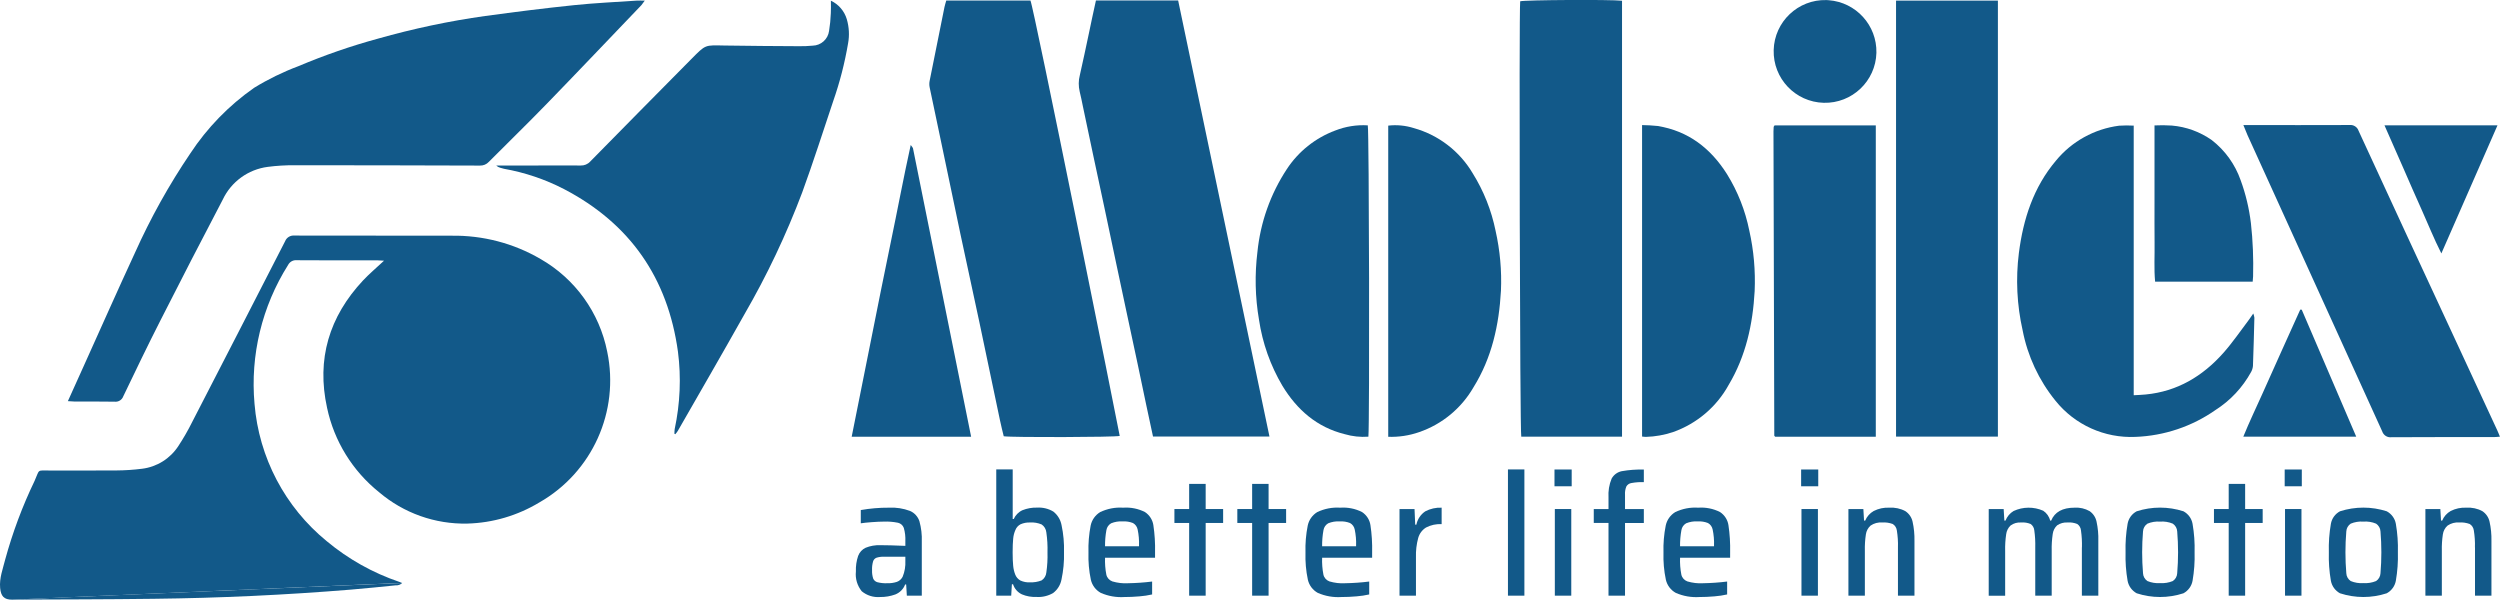 <?xml version="1.0" standalone="no"?>
<!DOCTYPE svg PUBLIC "-//W3C//DTD SVG 1.1//EN" "http://www.w3.org/Graphics/SVG/1.1/DTD/svg11.dtd">
<svg xmlns="http://www.w3.org/2000/svg" xmlns:xlink="http://www.w3.org/1999/xlink" version="1.1" id="Layer_1" x="0px" y="0px" width="367.95" height="88.26" viewBox="0 0 367.95 88.26" style="enable-background:new 0 0 367.95 88.26;" xml:space="preserve">
<style type="text/css">
<![CDATA[
	.st0{fill:#125989;}
]]>
</style>
<path class="st0" d="M1.79,88.26c-1.2,0-1.66-0.51-1.77-1.73c-0.13-1.46,0.4-2.79,0.74-4.16c1.09-3.99,2.54-7.87,4.33-11.59  c0.8-1.79,0.28-1.52,2.3-1.53c3.25-0.01,6.5,0.02,9.75-0.01c1.26-0.01,2.52-0.09,3.77-0.25c2.2-0.27,4.16-1.51,5.36-3.37  c0.74-1.13,1.42-2.31,2.02-3.52c4.57-8.86,9.13-17.72,13.67-26.59c0.22-0.56,0.79-0.9,1.39-0.84c7.7,0.02,15.4,0,23.1,0.02  c4.6-0.07,9.14,1.11,13.11,3.43c5.09,2.91,8.67,7.89,9.81,13.64c1.84,8.78-2.2,17.75-9.99,22.19c-3.2,1.93-6.85,3.01-10.59,3.11  c-4.75,0.11-9.38-1.54-13-4.62c-3.9-3.13-6.61-7.51-7.65-12.41c-1.58-7.17,0.31-13.42,5.29-18.75c0.92-0.98,1.96-1.85,3.09-2.91  c-0.41-0.02-0.65-0.05-0.89-0.05c-3.98,0-7.95,0.01-11.93-0.02c-0.54-0.06-1.05,0.22-1.3,0.7c-3.84,6.09-5.58,13.27-4.94,20.43  c0.65,7.91,4.49,15.21,10.64,20.23c3.16,2.63,6.77,4.66,10.67,5.98c0.12,0.04,0.23,0.09,0.41,0.15"/>
<path class="st0" d="M59.19,85.8c-0.25,0.26-0.6,0.38-0.96,0.35c-2.2,0.22-4.39,0.45-6.59,0.63c-9.66,0.79-19.33,1.24-29.02,1.35  c-6.94,0.09-13.88,0.09-20.83,0.12"/>
<path class="st0" d="M9.99,59.04c0.81-1.78,1.54-3.42,2.28-5.05c2.53-5.6,5.02-11.23,7.6-16.8c2.29-5.1,5.01-9.99,8.14-14.61  c2.49-3.78,5.67-7.05,9.38-9.65c2.07-1.27,4.26-2.34,6.53-3.19c3.81-1.61,7.71-2.96,11.7-4.05c5.19-1.47,10.47-2.59,15.81-3.34  c4.34-0.59,8.69-1.14,13.05-1.59c3.07-0.32,6.17-0.46,9.25-0.67c0.34-0.02,0.68,0,1.17,0c-0.16,0.23-0.32,0.45-0.5,0.67  c-4.63,4.83-9.23,9.68-13.89,14.48c-2.81,2.9-5.71,5.71-8.56,8.58c-0.34,0.37-0.82,0.57-1.32,0.55c-9.09-0.03-18.18-0.05-27.26-0.05  c-1.32-0.01-2.65,0.07-3.96,0.24c-2.88,0.37-5.38,2.19-6.62,4.81c-3.09,5.89-6.14,11.81-9.15,17.74c-1.89,3.71-3.69,7.46-5.49,11.21  c-0.19,0.54-0.73,0.87-1.29,0.8c-1.96-0.04-3.91-0.01-5.87-0.02C10.71,59.08,10.43,59.06,9.99,59.04z"/>
<path class="st0" d="M99.26,63.84c0-0.23,0.01-0.46,0.04-0.69c0.8-3.74,0.97-7.6,0.48-11.39c-1.49-10.83-7.05-18.86-16.77-23.93  c-2.78-1.44-5.76-2.44-8.84-2.99c-0.19-0.04-0.37-0.09-0.55-0.15c-0.22-0.06-0.42-0.17-0.59-0.33c1.9,0,3.81,0,5.71,0  c2.24,0,4.48-0.03,6.72,0c0.53,0.02,1.05-0.19,1.41-0.59c4.93-5.02,9.88-10.03,14.83-15.03c2.21-2.23,2-2.09,4.94-2.04  c3.66,0.06,7.32,0.08,10.98,0.1c0.66,0.01,1.33-0.02,1.99-0.08c1.23-0.03,2.25-0.95,2.41-2.16c0.14-0.87,0.23-1.75,0.26-2.63  c0.04-0.56,0.01-1.12,0.01-1.83c1.13,0.53,1.98,1.52,2.34,2.72c0.34,1.16,0.41,2.38,0.19,3.56c-0.49,2.89-1.22,5.74-2.19,8.51  c-1.5,4.48-2.94,8.99-4.56,13.43c-2.34,6.2-5.18,12.2-8.5,17.93c-3.23,5.75-6.53,11.45-9.81,17.17c-0.11,0.17-0.23,0.33-0.37,0.49  L99.26,63.84z"/>
<path class="st0" d="M164.8,64.16c-0.65,0.19-15.81,0.24-17.07,0.05c-0.18-0.76-0.39-1.54-0.55-2.34  c-1.02-4.84-2.02-9.68-3.05-14.52c-0.92-4.34-1.88-8.68-2.8-13.02c-1.02-4.81-2.01-9.62-3.02-14.42c-0.49-2.34-1-4.68-1.48-7.03  c-0.07-0.33-0.07-0.68,0-1.01c0.72-3.61,1.44-7.23,2.18-10.84c0.06-0.31,0.17-0.6,0.26-0.95h12.39  C152.08,0.71,164.56,62.74,164.8,64.16z"/>
<path class="st0" d="M161.3,0.07h12.1c4.48,21.37,8.96,42.77,13.44,64.18H169.7c-0.34-1.56-0.66-3.07-0.98-4.57  c-0.43-2.03-0.85-4.07-1.28-6.1c-0.54-2.56-1.1-5.11-1.64-7.67c-0.55-2.59-1.1-5.17-1.65-7.76c-0.52-2.46-1.03-4.93-1.56-7.39  c-0.55-2.59-1.11-5.17-1.66-7.76c-0.52-2.46-1.04-4.93-1.56-7.39c-0.15-0.71-0.28-1.42-0.46-2.12c-0.19-0.8-0.19-1.63,0.02-2.43  c0.47-2.02,0.88-4.06,1.32-6.09C160.58,3.36,160.93,1.76,161.3,0.07z"/>
<path class="st0" d="M279.06,0.09h14.99v64.17h-14.99V0.09z"/>
<path class="st0" d="M238.73,64.27h-14.83c-0.2-0.71-0.34-62.4-0.16-64.08c0.65-0.2,13.29-0.28,14.99-0.08V64.27z"/>
<path class="st0" d="M330.18,18.41h1.04c4.86,0,9.72,0.01,14.57-0.01c0.6-0.07,1.16,0.29,1.35,0.86  c4.72,10.24,9.45,20.48,14.21,30.7c2.07,4.46,4.13,8.92,6.2,13.38c0.13,0.27,0.23,0.56,0.39,0.93c-0.38,0.03-0.66,0.06-0.93,0.06  c-5.02,0-10.03-0.01-15.05,0.02c-0.6,0.07-1.16-0.29-1.35-0.87c-6.6-14.54-13.21-29.08-19.83-43.61  C330.6,19.45,330.44,19.01,330.18,18.41z"/>
<path class="st0" d="M314.04,18.49v39.68c0.66-0.04,1.22-0.05,1.77-0.11c4.64-0.45,8.36-2.68,11.4-6.09  c1.38-1.55,2.55-3.28,3.81-4.94c0.19-0.25,0.35-0.51,0.62-0.89c0.08,0.2,0.13,0.41,0.16,0.62c-0.06,2.37-0.12,4.73-0.21,7.1  c-0.03,0.31-0.12,0.61-0.27,0.88c-1.25,2.28-3.05,4.21-5.25,5.61c-3.46,2.42-7.54,3.79-11.76,3.95c-4.56,0.21-8.95-1.77-11.8-5.34  c-2.43-3-4.09-6.56-4.82-10.35c-0.84-3.73-1.03-7.58-0.55-11.38c0.64-4.99,2.14-9.66,5.45-13.58c2.33-2.84,5.66-4.68,9.3-5.15  C312.6,18.45,313.32,18.45,314.04,18.49z"/>
<path class="st0" d="M276.08,64.28h-14.81c-0.04-0.04-0.06-0.07-0.08-0.09c-0.02-0.02-0.05-0.05-0.05-0.08  c-0.04-14.92-0.08-29.85-0.12-44.77c0-0.22,0.01-0.44,0.03-0.66c0.01-0.06,0.06-0.11,0.13-0.22h14.9V64.28z"/>
<path class="st0" d="M204.32,64.29v-45.8c1.27-0.15,2.56-0.02,3.79,0.37c3.63,1.02,6.72,3.4,8.64,6.64c1.62,2.6,2.76,5.46,3.37,8.47  c0.65,2.89,0.92,5.86,0.79,8.83c-0.28,5.03-1.34,9.86-4.04,14.2c-1.78,3.09-4.62,5.44-8,6.6C207.41,64.11,205.87,64.34,204.32,64.29  z"/>
<path class="st0" d="M201.4,64.27c-1.18,0.09-2.36-0.04-3.49-0.37c-4.09-1.02-7.01-3.58-9.16-7.11c-1.77-2.99-2.94-6.3-3.45-9.73  c-0.57-3.3-0.64-6.67-0.23-9.99c0.44-4.35,1.92-8.52,4.32-12.17c1.71-2.61,4.21-4.6,7.13-5.69c1.52-0.6,3.16-0.86,4.79-0.76  C201.51,19.15,201.59,62.44,201.4,64.27z"/>
<path class="st0" d="M241.68,64.25V18.41c0.76,0.01,1.52,0.05,2.27,0.13c4.54,0.73,7.83,3.29,10.23,7.09  c1.58,2.55,2.69,5.36,3.28,8.3c0.66,2.93,0.92,5.93,0.79,8.92c-0.27,4.87-1.29,9.55-3.82,13.79c-1.78,3.24-4.69,5.71-8.18,6.95  c-1.29,0.43-2.63,0.67-3.99,0.71C242.07,64.3,241.88,64.28,241.68,64.25z"/>
<path class="st0" d="M142.93,64.28h-17.58c0.96-4.82,1.91-9.56,2.86-14.3c0.95-4.75,1.89-9.51,2.88-14.26  c0.99-4.73,1.87-9.48,2.95-14.38c0.2,0.28,0.3,0.37,0.33,0.47C137.21,35.92,140.06,50.02,142.93,64.28z"/>
<path class="st0" d="M331.55,41.46h-14.36c-0.18-1.92-0.05-3.83-0.08-5.74c-0.02-1.92-0.01-3.85-0.01-5.77c0-1.89,0-3.79,0-5.68  c0-1.92,0-3.83,0-5.81c0.85-0.04,1.7-0.04,2.55,0.02c2.12,0.18,4.14,0.92,5.88,2.14c1.96,1.52,3.43,3.57,4.25,5.91  c0.75,2.04,1.25,4.16,1.51,6.32c0.29,2.6,0.39,5.22,0.32,7.84C331.6,40.91,331.57,41.13,331.55,41.46z"/>
<path class="st0" d="M276.17,7.77c-0.11,4.17-3.58,7.47-7.76,7.36c-4.17-0.11-7.47-3.58-7.36-7.76c0.11-4.17,3.58-7.47,7.76-7.36  c0.11,0,0.22,0.01,0.33,0.02C273.17,0.33,276.26,3.73,276.17,7.77z"/>
<path class="st0" d="M367.58,18.45c-2.77,6.31-5.46,12.47-8.26,18.85c-1.12-2.21-1.94-4.3-2.86-6.34c-0.94-2.06-1.83-4.15-2.74-6.22  c-0.91-2.06-1.81-4.12-2.77-6.29H367.58z"/>
<path class="st0" d="M346.79,64.27h-16.62c0.89-2.18,1.86-4.2,2.78-6.25c0.94-2.1,1.88-4.19,2.82-6.29  c0.92-2.05,1.85-4.11,2.78-6.16l0.22,0.01C341.42,51.76,344.07,57.94,346.79,64.27z"/>
<path class="st0" d="M168.73,76.2l0.1-0.14l-0.11,0.12L168.73,76.2z"/>
<path class="st0" d="M168.72,76.19l-0.08,0.1c0-0.02,0-0.05,0.01-0.06c0.03-0.01,0.05-0.02,0.08-0.03L168.72,76.19z"/>
<path class="st0" d="M185.91,77.47l0.14-0.08c0.01,0.08,0.02,0.15,0.03,0.23C186.02,77.57,185.96,77.52,185.91,77.47z"/>
<path class="st0" d="M126.83,87.02c-0.66-0.82-0.97-1.86-0.86-2.9c-0.03-0.78,0.08-1.56,0.33-2.3c0.2-0.53,0.59-0.96,1.1-1.2  c0.69-0.28,1.43-0.41,2.18-0.38c0.85,0,2.07,0.03,3.67,0.1v-0.67c0.03-0.67-0.04-1.33-0.23-1.98c-0.14-0.38-0.46-0.66-0.85-0.75  c-0.69-0.14-1.4-0.2-2.1-0.17c-0.47,0-1.05,0.03-1.75,0.08c-0.7,0.05-1.24,0.11-1.63,0.17v-1.95c1.37-0.24,2.76-0.36,4.15-0.35  c1.05-0.06,2.11,0.11,3.1,0.48c0.65,0.28,1.15,0.83,1.38,1.51c0.27,0.98,0.39,2,0.35,3.01v7.95h-2.2l-0.1-1.65h-0.15  c-0.25,0.67-0.77,1.2-1.44,1.47c-0.72,0.26-1.47,0.39-2.24,0.38C128.56,87.95,127.59,87.65,126.83,87.02z M132,85.64  c0.37-0.13,0.67-0.4,0.85-0.75c0.31-0.74,0.44-1.55,0.4-2.35v-0.6h-3.08c-0.39-0.02-0.78,0.03-1.15,0.14  c-0.25,0.09-0.44,0.29-0.52,0.55c-0.12,0.42-0.17,0.85-0.15,1.29c-0.02,0.41,0.04,0.83,0.16,1.22c0.11,0.27,0.34,0.47,0.62,0.55  c0.47,0.12,0.95,0.17,1.44,0.15C131.05,85.86,131.54,85.79,132,85.64z"/>
<path class="st0" d="M150.41,87.48c-0.62-0.29-1.1-0.83-1.31-1.49h-0.17l-0.1,1.68h-2.2V69.09h2.42v7.3h0.15  c0.26-0.57,0.71-1.04,1.29-1.3c0.68-0.27,1.41-0.4,2.14-0.38c0.84-0.05,1.69,0.15,2.41,0.59c0.63,0.5,1.05,1.2,1.2,1.99  c0.28,1.31,0.4,2.66,0.36,4c0.04,1.35-0.09,2.7-0.37,4.01c-0.15,0.79-0.59,1.5-1.24,1.99c-0.74,0.42-1.59,0.63-2.44,0.57  C151.81,87.89,151.08,87.76,150.41,87.48z M153.31,85.42c0.39-0.26,0.65-0.69,0.69-1.16c0.14-0.98,0.2-1.97,0.17-2.96  c0.03-0.99-0.03-1.97-0.17-2.95c-0.05-0.47-0.3-0.9-0.69-1.16c-0.54-0.23-1.13-0.33-1.71-0.29c-0.48-0.02-0.95,0.07-1.39,0.26  c-0.35,0.18-0.62,0.48-0.76,0.84c-0.18,0.4-0.29,0.83-0.33,1.28c-0.05,0.5-0.08,1.18-0.08,2.03c0,0.82,0.03,1.47,0.08,1.97  c0.04,0.44,0.14,0.87,0.3,1.28c0.14,0.37,0.41,0.68,0.76,0.88c0.44,0.2,0.93,0.3,1.41,0.27C152.18,85.73,152.76,85.64,153.31,85.42z  "/>
<path class="st0" d="M169.99,82.09h-7.35c-0.03,0.83,0.03,1.66,0.19,2.48c0.1,0.46,0.43,0.83,0.88,1c0.75,0.22,1.53,0.32,2.31,0.27  c1.19-0.02,2.37-0.1,3.55-0.25v1.9c-0.61,0.14-1.23,0.23-1.85,0.28c-0.77,0.07-1.51,0.1-2.22,0.1c-1.19,0.08-2.39-0.13-3.49-0.61  c-0.74-0.41-1.27-1.11-1.46-1.94c-0.28-1.32-0.39-2.66-0.35-4c-0.04-1.33,0.07-2.66,0.32-3.96c0.17-0.83,0.68-1.55,1.4-1.99  c1.05-0.5,2.21-0.73,3.38-0.65c1.11-0.08,2.22,0.14,3.21,0.64c0.67,0.44,1.12,1.14,1.24,1.92c0.2,1.33,0.28,2.67,0.25,4.01V82.09z   M163.53,77.02c-0.37,0.22-0.62,0.58-0.69,1c-0.14,0.78-0.21,1.58-0.2,2.38h5v-0.13c0.03-0.78-0.04-1.56-0.2-2.33  c-0.08-0.41-0.33-0.76-0.69-0.96c-0.48-0.19-1-0.27-1.51-0.24C164.66,76.7,164.07,76.8,163.53,77.02z"/>
<path class="st0" d="M175.02,87.67v-10.7h-2.17v-2.05h2.17v-3.7h2.43v3.7h2.57v2.05h-2.57v10.7H175.02z"/>
<path class="st0" d="M184.29,87.67v-10.7h-2.18v-2.05h2.18v-3.7h2.42v3.7h2.58v2.05h-2.58v10.7H184.29z"/>
<path class="st0" d="M201.94,82.09h-7.35c-0.03,0.83,0.03,1.66,0.19,2.48c0.1,0.46,0.43,0.83,0.88,1c0.75,0.22,1.53,0.32,2.31,0.27  c1.19-0.02,2.37-0.1,3.55-0.25v1.9c-0.61,0.14-1.23,0.23-1.85,0.28c-0.77,0.07-1.51,0.1-2.23,0.1c-1.19,0.08-2.39-0.13-3.49-0.61  c-0.74-0.41-1.27-1.11-1.46-1.94c-0.28-1.32-0.39-2.66-0.35-4c-0.04-1.33,0.07-2.66,0.33-3.96c0.17-0.83,0.68-1.55,1.4-1.99  c1.05-0.5,2.21-0.73,3.38-0.65c1.11-0.08,2.22,0.14,3.21,0.64c0.67,0.44,1.12,1.14,1.24,1.92c0.2,1.33,0.28,2.67,0.25,4.01V82.09z   M195.48,77.02c-0.37,0.22-0.62,0.58-0.69,1c-0.14,0.78-0.21,1.58-0.2,2.38h5v-0.13c0.03-0.78-0.04-1.56-0.2-2.33  c-0.08-0.41-0.33-0.76-0.69-0.96c-0.48-0.19-1-0.27-1.51-0.24C196.61,76.7,196.02,76.8,195.48,77.02z"/>
<path class="st0" d="M205.99,74.92h2.2l0.1,2.3h0.17c0.16-0.8,0.64-1.51,1.31-1.96c0.74-0.39,1.58-0.58,2.41-0.54v2.42  c-0.8-0.04-1.59,0.13-2.3,0.5c-0.56,0.35-0.97,0.9-1.15,1.54c-0.25,0.93-0.36,1.88-0.33,2.84v5.65h-2.42V74.92z"/>
<path class="st0" d="M221.94,87.67V69.09h2.42v18.58H221.94z"/>
<path class="st0" d="M228.79,71.57v-2.47h2.53v2.47H228.79z M228.84,87.67V74.92h2.42v12.75H228.84z"/>
<path class="st0" d="M236.74,76.97h-2.17v-2.05h2.17v-1.68c-0.06-0.96,0.09-1.91,0.46-2.8c0.31-0.56,0.85-0.96,1.48-1.09  c1.08-0.19,2.17-0.27,3.26-0.24v1.85c-0.61-0.02-1.21,0.02-1.81,0.13c-0.32,0.04-0.6,0.23-0.76,0.5c-0.16,0.39-0.23,0.81-0.2,1.23  v2.1h2.77v2.05h-2.77v10.7h-2.43V76.97z"/>
<path class="st0" d="M254.62,82.09h-7.35c-0.03,0.83,0.03,1.66,0.19,2.48c0.1,0.46,0.43,0.83,0.88,1c0.75,0.22,1.53,0.32,2.31,0.27  c1.19-0.02,2.37-0.1,3.55-0.25v1.9c-0.61,0.14-1.23,0.23-1.85,0.28c-0.77,0.07-1.51,0.1-2.22,0.1c-1.2,0.08-2.39-0.13-3.49-0.61  c-0.74-0.41-1.27-1.11-1.46-1.94c-0.28-1.32-0.39-2.66-0.35-4c-0.04-1.33,0.07-2.66,0.33-3.96c0.17-0.83,0.68-1.55,1.4-1.99  c1.05-0.5,2.21-0.73,3.38-0.65c1.11-0.08,2.22,0.14,3.21,0.64c0.67,0.44,1.12,1.14,1.24,1.92c0.2,1.33,0.28,2.67,0.25,4.01V82.09z   M248.16,77.02c-0.37,0.22-0.62,0.58-0.69,1c-0.14,0.78-0.21,1.58-0.2,2.38h5v-0.13c0.03-0.78-0.04-1.56-0.2-2.33  c-0.08-0.41-0.33-0.76-0.69-0.96c-0.48-0.19-1-0.27-1.51-0.24C249.28,76.7,248.7,76.8,248.16,77.02z"/>
<path class="st0" d="M265.09,71.57v-2.47h2.52v2.47H265.09z M265.14,87.67V74.92h2.42v12.75H265.14z"/>
<path class="st0" d="M279.34,80.57c0.03-0.83-0.03-1.67-0.16-2.49c-0.05-0.4-0.27-0.75-0.61-0.96c-0.5-0.18-1.02-0.26-1.55-0.22  c-0.6-0.05-1.2,0.11-1.7,0.45c-0.38,0.33-0.63,0.8-0.7,1.3c-0.12,0.8-0.17,1.61-0.15,2.42v6.6h-2.42V74.92h2.2l0.1,1.7h0.17  c0.25-0.6,0.69-1.09,1.25-1.41c0.71-0.36,1.5-0.53,2.3-0.49c0.82-0.05,1.64,0.12,2.36,0.51c0.54,0.36,0.92,0.91,1.06,1.54  c0.21,0.94,0.3,1.89,0.28,2.85v8.05h-2.43V80.57z"/>
<path class="st0" d="M306.42,80.57c0.02-0.83-0.02-1.66-0.14-2.49c-0.03-0.39-0.23-0.74-0.55-0.96c-0.45-0.18-0.93-0.26-1.41-0.22  c-0.55-0.04-1.1,0.11-1.55,0.42c-0.36,0.33-0.59,0.79-0.65,1.28c-0.12,0.82-0.17,1.65-0.15,2.47v6.6h-2.42v-7.1  c0.02-0.83-0.02-1.67-0.14-2.5c-0.03-0.38-0.23-0.73-0.54-0.95c-0.44-0.18-0.92-0.26-1.4-0.22c-0.55-0.04-1.1,0.11-1.55,0.44  c-0.36,0.34-0.59,0.8-0.65,1.29c-0.12,0.81-0.17,1.63-0.15,2.45v6.6h-2.42V74.92h2.2l0.1,1.7h0.17c0.23-0.59,0.65-1.09,1.19-1.41  c1.38-0.64,2.97-0.65,4.36-0.04c0.51,0.34,0.88,0.86,1.02,1.45h0.15c0.53-1.27,1.68-1.9,3.45-1.9c0.77-0.05,1.54,0.13,2.21,0.51  c0.53,0.37,0.89,0.92,1.02,1.55c0.2,0.93,0.29,1.88,0.26,2.84v8.05h-2.42V80.57z"/>
<path class="st0" d="M314.48,87.32c-0.7-0.38-1.19-1.05-1.34-1.84c-0.24-1.38-0.34-2.79-0.3-4.19c-0.04-1.41,0.06-2.81,0.3-4.2  c0.14-0.79,0.63-1.46,1.34-1.84c2.24-0.72,4.64-0.72,6.88,0c0.7,0.38,1.2,1.05,1.34,1.84c0.24,1.39,0.34,2.79,0.3,4.2  c0.04,1.4-0.06,2.8-0.3,4.19c-0.14,0.78-0.64,1.46-1.34,1.84C319.12,88.05,316.71,88.05,314.48,87.32z M319.79,85.52  c0.39-0.26,0.63-0.69,0.65-1.15c0.17-2.05,0.17-4.11,0-6.16c-0.02-0.46-0.27-0.88-0.65-1.14c-0.59-0.25-1.24-0.35-1.88-0.3  c-0.63-0.05-1.27,0.06-1.85,0.3c-0.38,0.25-0.63,0.68-0.65,1.14c-0.17,2.05-0.17,4.11,0,6.16c0.02,0.46,0.26,0.89,0.65,1.15  c0.58,0.24,1.22,0.35,1.85,0.3C318.55,85.87,319.2,85.76,319.79,85.52L319.79,85.52z"/>
<path class="st0" d="M328.02,87.67v-10.7h-2.17v-2.05h2.17v-3.7h2.42v3.7h2.58v2.05h-2.58v10.7H328.02z"/>
<path class="st0" d="M336.26,71.57v-2.47h2.52v2.47H336.26z M336.31,87.67V74.92h2.42v12.75H336.31z"/>
<path class="st0" d="M344.4,87.32c-0.7-0.38-1.19-1.05-1.34-1.84c-0.24-1.38-0.34-2.79-0.3-4.19c-0.04-1.41,0.06-2.81,0.3-4.2  c0.14-0.79,0.63-1.46,1.34-1.84c2.24-0.72,4.64-0.72,6.88,0c0.7,0.38,1.2,1.05,1.34,1.84c0.24,1.39,0.34,2.79,0.3,4.2  c0.04,1.4-0.06,2.8-0.3,4.19c-0.14,0.78-0.64,1.46-1.34,1.84C349.04,88.05,346.64,88.05,344.4,87.32z M349.71,85.52  c0.39-0.26,0.63-0.69,0.65-1.15c0.17-2.05,0.17-4.11,0-6.16c-0.02-0.46-0.27-0.88-0.65-1.14c-0.59-0.25-1.24-0.35-1.88-0.3  c-0.63-0.05-1.27,0.06-1.85,0.3c-0.38,0.25-0.63,0.68-0.65,1.14c-0.17,2.05-0.17,4.11,0,6.16c0.02,0.46,0.26,0.89,0.65,1.15  c0.58,0.24,1.22,0.35,1.85,0.3C348.48,85.87,349.12,85.76,349.71,85.52L349.71,85.52z"/>
<path class="st0" d="M364.26,80.57c0.03-0.83-0.03-1.67-0.16-2.49c-0.05-0.4-0.27-0.75-0.61-0.96c-0.5-0.18-1.02-0.26-1.55-0.22  c-0.6-0.05-1.2,0.11-1.7,0.45c-0.38,0.33-0.63,0.8-0.7,1.3c-0.12,0.8-0.17,1.61-0.15,2.42v6.6h-2.42V74.92h2.2l0.1,1.7h0.17  c0.25-0.6,0.69-1.09,1.25-1.41c0.71-0.36,1.5-0.53,2.3-0.49c0.82-0.05,1.64,0.12,2.36,0.51c0.54,0.36,0.92,0.91,1.06,1.54  c0.21,0.94,0.3,1.89,0.28,2.85v8.05h-2.42V80.57z"/>
</svg>